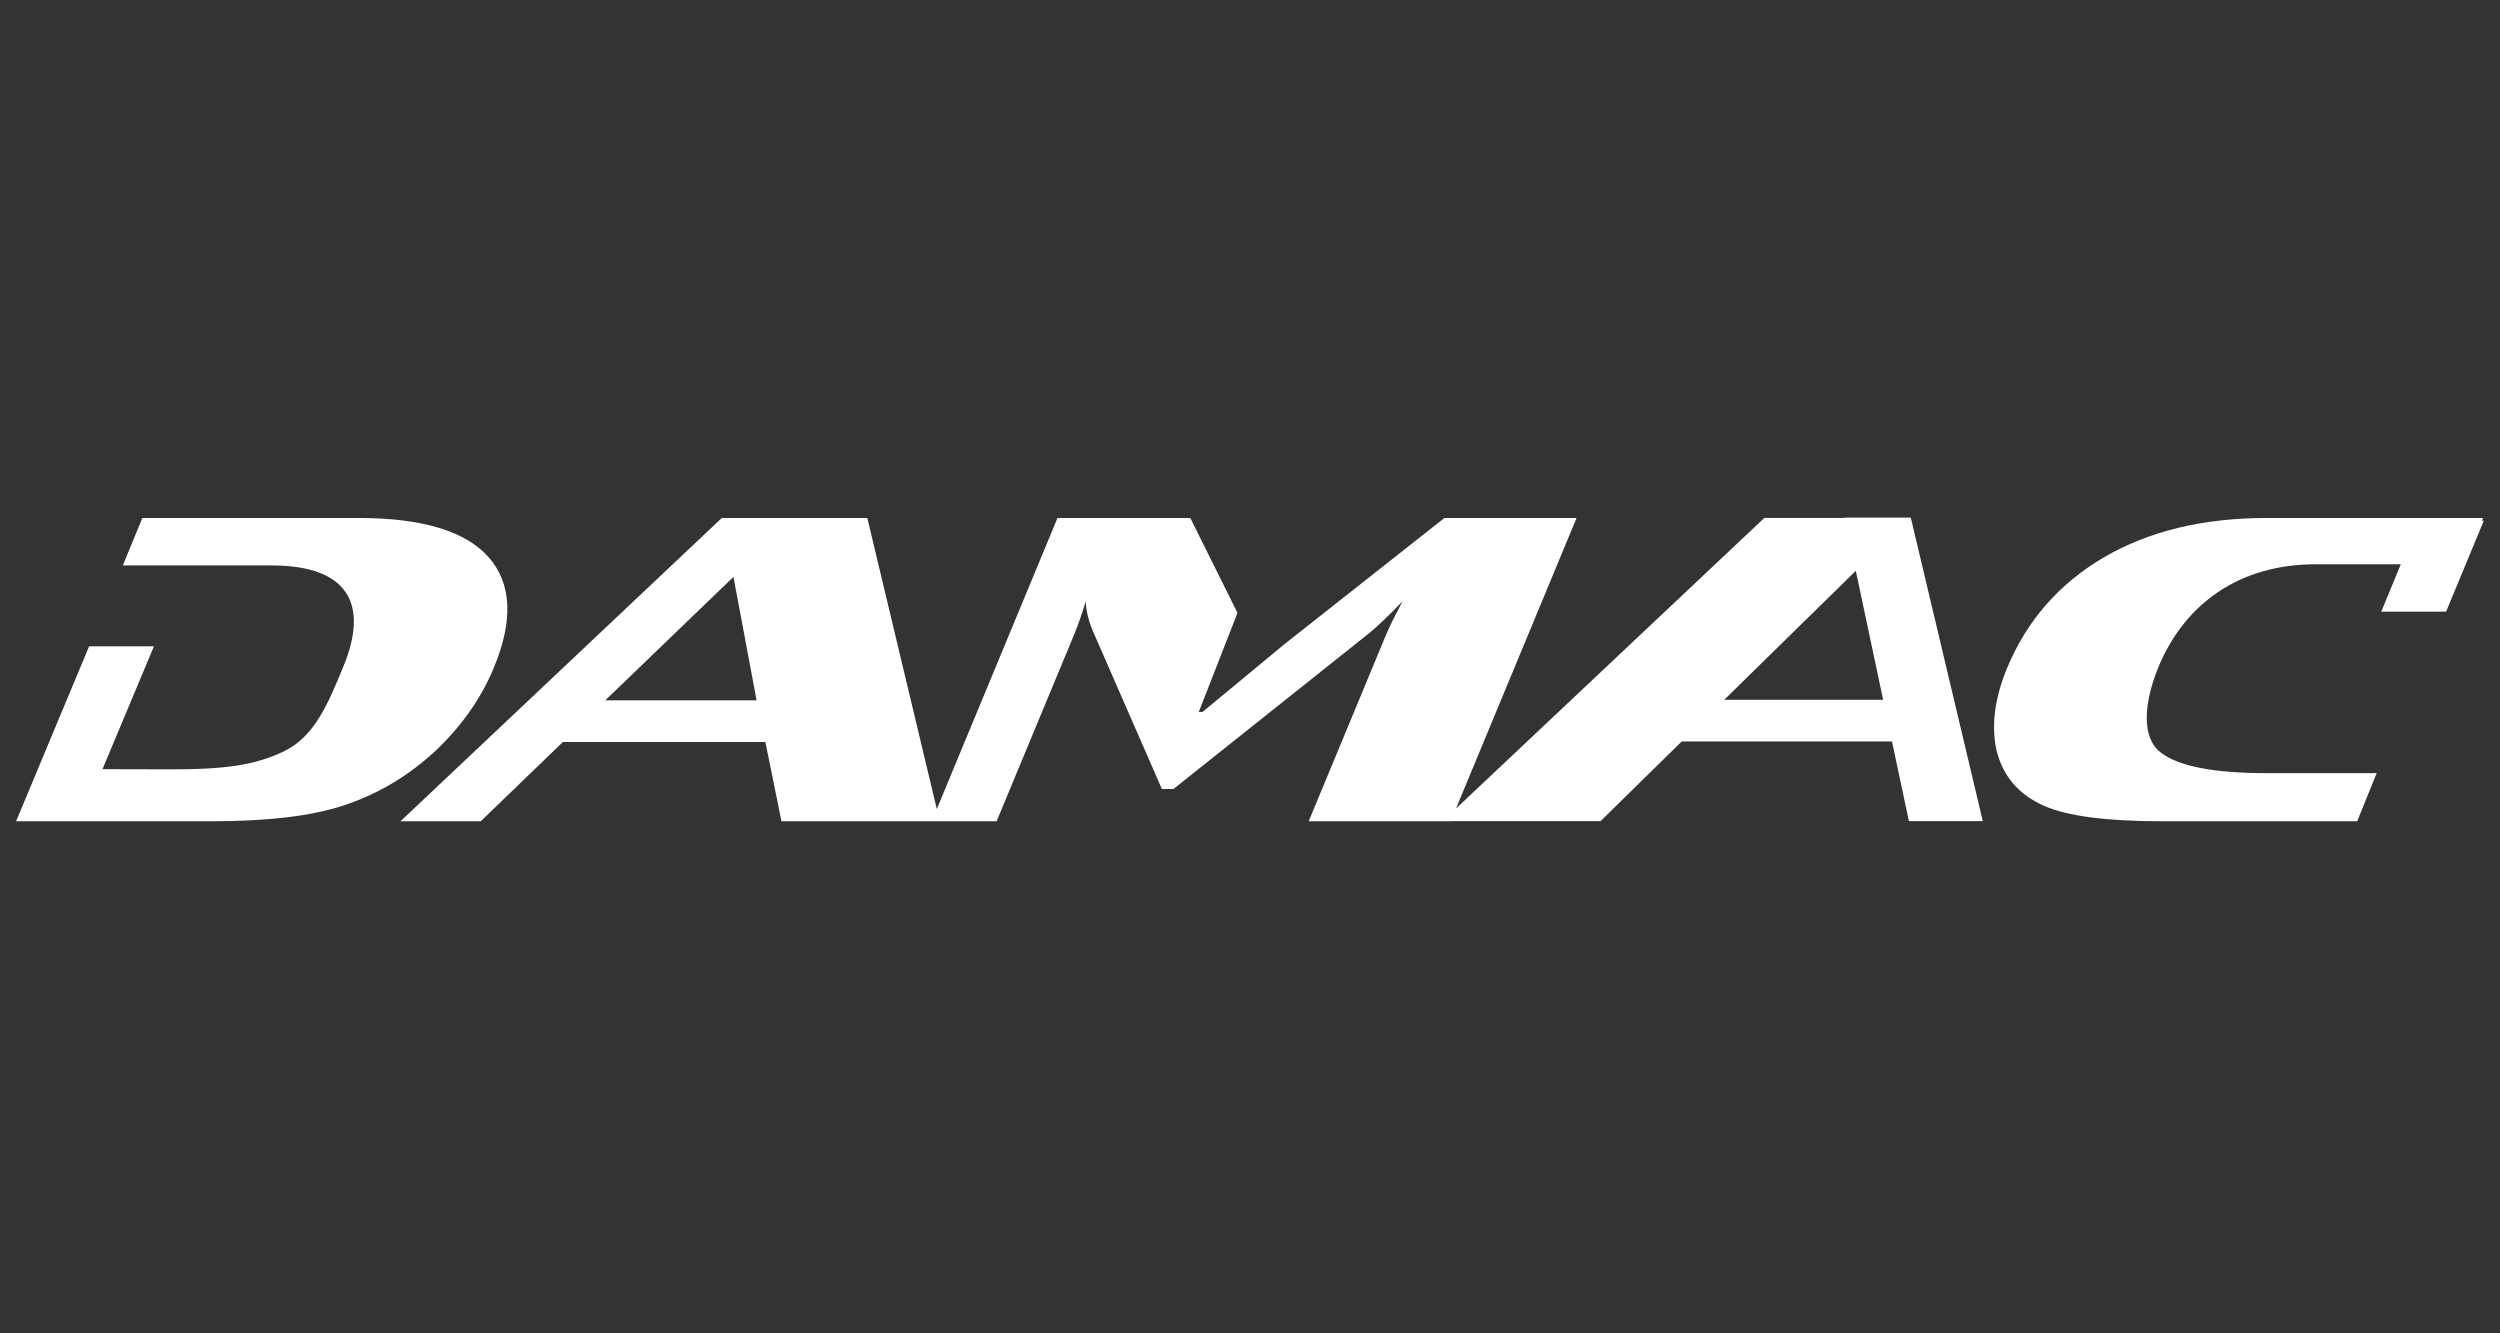<svg width="105" height="56" viewBox="0 0 105 56" fill="none" xmlns="http://www.w3.org/2000/svg">
<rect x="0" y="0" width="105" height="56" fill="#333333" stroke="none"/>
<mask id="mask0_221_7405" style="mask-type:luminance" maskUnits="userSpaceOnUse" x="1" y="9" width="104" height="38">
<path d="M105 9H1V46.641H105V9Z" fill="white"/>
</mask>
<g mask="url(#mask0_221_7405)">
</g>
<g clip-path="url(#clip0_221_7405)">
<path d="M20.738 28.051C21.566 26.062 21.494 24.515 20.528 23.409C19.56 22.308 17.736 21.755 15.054 21.755H5.978L5.159 23.748H11.407C14.597 23.748 15.519 25.349 14.418 28.001C13.785 29.534 13.223 30.942 11.897 31.569C10.682 32.145 9.428 32.313 7.196 32.313L4.304 32.306L6.465 27.147H3.742L0.676 34.493H8.901C11.207 34.493 13.029 34.281 14.368 33.849C15.839 33.375 17.159 32.596 18.323 31.504C19.408 30.47 20.213 29.317 20.738 28.051Z" fill="white"/>
<path d="M72.416 29.392L77.944 23.974L79.092 29.392H72.416ZM25.422 29.413L30.805 24.23L31.776 29.413H25.422ZM77.47 21.739L77.474 21.752H74.103L61.153 33.956L66.216 21.755H60.665L53.959 27.045L50.506 29.901H50.349L51.974 25.741L49.993 21.755H44.414L39.346 33.98L36.427 21.755H30.316L16.82 34.493H20.191L23.642 31.163H32.145L32.822 34.493H41.858L45.127 26.62C45.289 26.224 45.447 25.77 45.599 25.259C45.617 25.673 45.727 26.111 45.928 26.567L48.798 33.137H49.286L57.506 26.592C57.812 26.347 58.278 25.904 58.903 25.259C58.586 25.857 58.364 26.307 58.231 26.62L54.965 34.493H60.933V34.488H67.222L70.631 31.142H79.463L80.174 34.488H83.278L80.253 21.739H77.47Z" fill="white"/>
<path d="M104.285 21.755H95.207C92.526 21.755 90.246 22.308 88.363 23.409C86.48 24.515 85.129 26.062 84.301 28.051C83.776 29.317 83.626 30.47 83.852 31.504C84.116 32.596 84.784 33.377 85.859 33.849C86.844 34.281 88.493 34.493 90.797 34.493H99.003L99.819 32.472H95.199C92.967 32.472 91.485 32.18 90.748 31.604C89.938 30.983 90.029 29.535 90.661 28.001C91.762 25.349 94.066 23.699 97.255 23.699H100.834L100.013 25.689H102.736L104.321 21.867H104.241L104.285 21.755Z" fill="white"/>
</g>
<defs>
<clipPath id="clip0_221_7405">
<rect width="105" height="14" fill="white" transform="translate(0 21)"/>
</clipPath>
</defs>
</svg>
